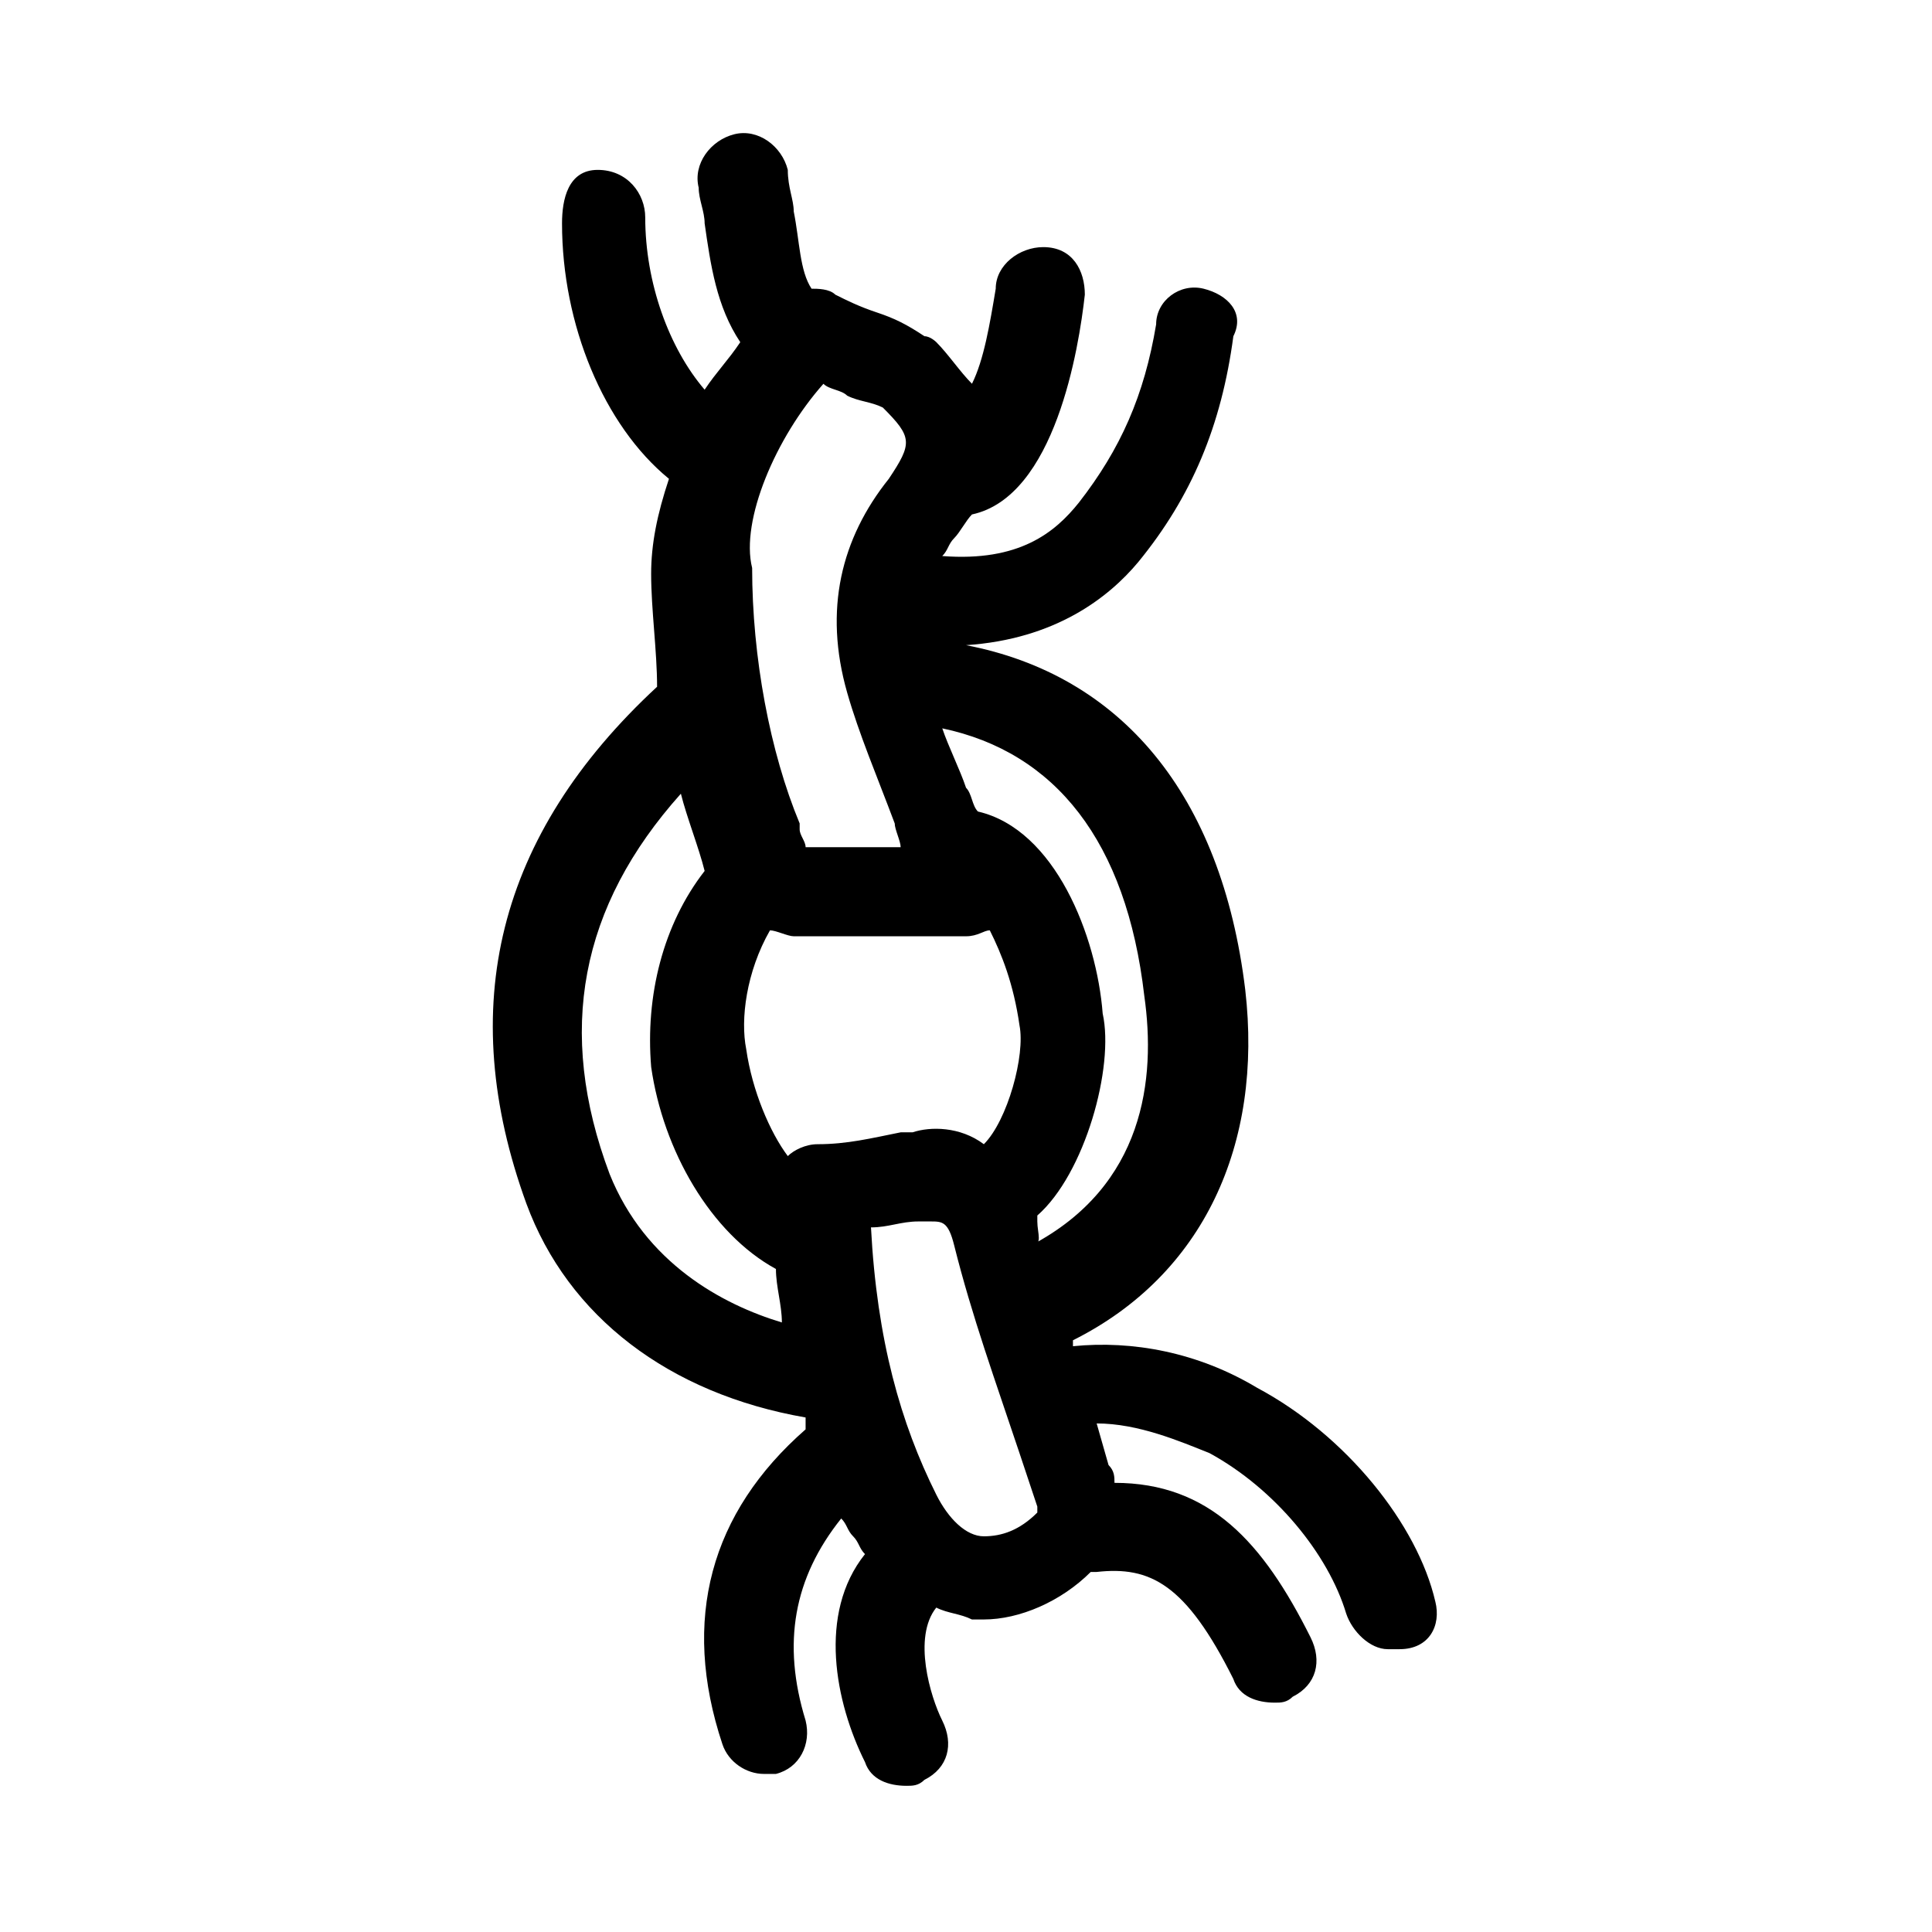 <?xml version="1.0" encoding="UTF-8"?>
<!-- Uploaded to: ICON Repo, www.svgrepo.com, Generator: ICON Repo Mixer Tools -->
<svg fill="#000000" width="800px" height="800px" version="1.1" viewBox="144 144 512 512" xmlns="http://www.w3.org/2000/svg">
 <path d="m524.38 568.46c-4.723-20.469-23.617-44.082-47.23-56.68-15.742-9.445-33.062-12.594-48.805-11.02v-1.574c34.637-17.32 50.383-51.957 45.656-92.891-6.297-51.957-33.062-83.445-73.996-91.316 23.617-1.574 37.785-12.594 45.656-22.043 14.168-17.32 22.043-36.211 25.191-59.828 3.148-6.297-1.574-11.02-7.871-12.594-6.297-1.574-12.594 3.148-12.594 9.445-3.148 18.895-9.445 33.062-20.469 47.23-6.297 7.871-15.742 15.742-36.211 14.168 1.574-1.574 1.574-3.148 3.148-4.723 1.574-1.574 3.148-4.723 4.723-6.297 22.043-4.723 28.34-44.082 29.914-58.254 0-6.297-3.148-12.594-11.02-12.594-6.297 0-12.594 4.723-12.594 11.02-1.574 9.445-3.148 18.895-6.297 25.191-3.148-3.148-6.297-7.871-9.445-11.02 0 0-1.574-1.574-3.148-1.574-4.731-3.148-7.879-4.723-12.602-6.297-4.723-1.574-7.871-3.148-11.02-4.723-1.574-1.574-4.723-1.574-6.297-1.574-3.148-4.723-3.148-12.594-4.723-20.469 0-3.148-1.574-6.297-1.574-11.02-1.574-6.297-7.871-11.02-14.168-9.445-6.297 1.574-11.02 7.871-9.445 14.168 0 3.148 1.574 6.297 1.574 9.445 1.574 11.02 3.148 22.043 9.445 31.488-3.148 4.723-6.297 7.871-9.445 12.594-9.445-11.02-15.742-28.34-15.742-45.656 0-6.297-4.723-12.594-12.594-12.594-7.883 0-9.457 7.871-9.457 14.172 0 26.766 11.02 53.531 28.34 67.699-3.148 9.445-4.723 17.32-4.723 25.191 0 9.445 1.574 20.469 1.574 29.914-42.508 39.359-53.531 85.02-34.637 136.97 11.02 29.914 37.785 50.383 73.996 56.68v3.148c-25.191 22.043-33.062 50.383-22.043 83.445 1.574 4.723 6.297 7.871 11.02 7.871h3.148c6.297-1.574 9.445-7.871 7.871-14.168-6.297-20.469-3.148-37.785 9.445-53.531 1.574 1.574 1.574 3.148 3.148 4.723s1.574 3.148 3.148 4.723c-12.594 15.742-7.871 39.359 0 55.105 1.574 4.723 6.297 6.297 11.02 6.297 1.574 0 3.148 0 4.723-1.574 6.297-3.148 7.871-9.445 4.723-15.742-3.148-6.297-7.871-22.043-1.574-29.914 3.148 1.574 6.297 1.574 9.445 3.148h3.148c9.445 0 20.469-4.723 28.34-12.594h1.574c14.168-1.574 23.617 3.148 36.211 28.34 1.574 4.723 6.297 6.297 11.02 6.297 1.574 0 3.148 0 4.723-1.574 6.297-3.148 7.871-9.445 4.723-15.742-12.594-25.191-26.766-40.934-51.957-40.934 0-1.574 0-3.148-1.574-4.723l-3.148-11.02c11.02 0 22.043 4.723 29.914 7.871 17.32 9.445 31.488 26.766 36.211 42.508 1.574 4.723 6.297 9.445 11.02 9.445h3.148c7.887-0.008 11.035-6.305 9.461-12.602zm-162.16-322.75c1.574 1.574 4.723 1.574 6.297 3.148 3.148 1.574 6.297 1.574 9.445 3.148 7.871 7.871 7.871 9.445 1.574 18.895-12.594 15.742-17.32 34.637-11.02 56.68 3.148 11.02 7.871 22.043 12.594 34.637 0 1.574 1.574 4.723 1.574 6.297h-23.617-1.574c0-1.574-1.574-3.148-1.574-4.723v-1.574c-7.871-18.895-12.594-44.082-12.594-67.699-3.144-12.598 6.301-34.641 18.895-48.809zm-56.676 209.39c-14.168-37.785-7.871-70.848 18.895-100.76 1.574 6.297 4.723 14.168 6.297 20.469-11.02 14.168-15.742 33.062-14.168 51.957 3.148 22.043 15.742 44.082 33.062 53.531 0 4.723 1.574 9.445 1.574 14.168-15.746-4.727-36.215-15.746-45.66-39.363zm55.102-7.871c-3.148 0-6.297 1.574-7.871 3.148-4.723-6.297-9.445-17.32-11.02-28.34-1.574-7.871 0-20.469 6.297-31.488 1.574 0 4.723 1.574 6.297 1.574h4.723 40.938c3.148 0 4.723-1.574 6.297-1.574 3.148 6.297 6.297 14.168 7.871 25.191 1.574 7.871-3.148 25.191-9.445 31.488-6.297-4.723-14.168-4.723-18.895-3.148h-3.148c-7.871 1.574-14.168 3.148-22.043 3.148zm44.086 103.91c-4.723 0-9.445-4.723-12.594-11.02-9.445-18.895-15.742-40.934-17.32-70.848 4.723 0 7.871-1.574 12.594-1.574h3.148c3.148 0 4.723 0 6.297 6.297 4.723 18.895 11.02 36.211 17.32 55.105l4.723 14.168v1.574c-4.723 4.723-9.445 6.297-14.168 6.297zm14.168-83.441v-1.574c12.594-11.02 20.469-39.359 17.32-53.531-1.574-20.469-12.594-48.805-33.062-53.531-1.574-1.574-1.574-4.723-3.148-6.297-1.574-4.723-4.723-11.02-6.297-15.742 29.914 6.297 48.805 29.914 53.531 70.848 3.148 22.043 0 50.383-29.914 66.125 3.144 0 1.57-3.148 1.57-6.297z"/>
</svg>